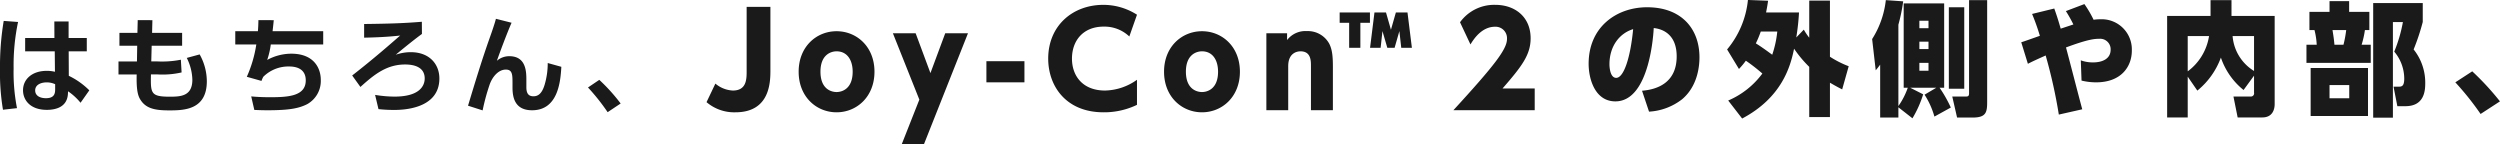 <svg xmlns="http://www.w3.org/2000/svg" width="1226.62" height="70.8" viewBox="0 0 613.31 35.4">
  <defs>
    <style>
      .cls-1 {
        fill: #1a1a1a;
        fill-rule: evenodd;
      }
    </style>
  </defs>
  <path id="はもちろん_Joy-Con_2_の外側や内部_" data-name="はもちろん、Joy-Con™ 2 の外側や内部、" class="cls-1" d="M4773.55,4027.73v-4.06h-3.5l0.02,4.06h-7.18v3.28h7.26l0.05,5.01a8.584,8.584,0,0,0-2.02-.23c-3.55,0-5.81,2.03-5.81,4.76,0,2.42,1.77,4.81,5.84,4.81,2.3,0,5.03-.73,5.18-4.01l0.03-.54a14.352,14.352,0,0,1,3.06,2.81l2.15-3.05a18.305,18.305,0,0,0-5.03-3.56l-0.03-6h4.44v-3.28h-4.46Zm-3.3,12.66c0,1.04-.28,2.11-2.25,2.11-1.61,0-2.65-.7-2.65-1.9,0-1.46,1.51-1.98,2.83-1.98a4.852,4.852,0,0,1,2.07.45v1.32Zm-12.62-16.85a67.38,67.38,0,0,0-.91,11.68,55.056,55.056,0,0,0,.73,10.11l3.44-.39a45.763,45.763,0,0,1-.83-9.77,51.533,51.533,0,0,1,1.09-11.37Zm36.4,2.94,0.08-3.12-3.6-.02-0.08,3.14h-4.41v3.15h4.36l-0.06,3.85h-4.53v3.19h4.46c-0.06,2.86.1,4.71,0.75,5.91,1.32,2.39,3.53,2.91,7.23,2.91,3.61,0,9.23-.11,9.23-7.15a13.614,13.614,0,0,0-1.76-6.58l-3.16.86a12.549,12.549,0,0,1,1.37,5.35c0,4.06-2.9,4.16-5.57,4.16-4.7,0-4.67-.88-4.59-5.46h1.68a20.968,20.968,0,0,0,5.84-.49l-0.18-3.12a23.777,23.777,0,0,1-5.71.42h-1.55l0.1-3.85h7.47v-3.15h-7.37Zm29.56-.41c0.16-1.41.18-1.59,0.29-2.71l-3.76-.02c-0.03,1.19-.05,1.76-0.13,2.73h-5.55v3.25h5.16a30.859,30.859,0,0,1-2.33,7.93l3.6,1.01a7.236,7.236,0,0,1,.44-1.01,8.758,8.758,0,0,1,6.38-2.53c1.79,0,4.04.6,4.04,3.41,0,3.85-4.25,4.13-8.73,4.13-2.6,0-4.05-.15-4.65-0.2l0.76,3.32c0.93,0.03,1.68.08,3.24,0.08,5.24,0,7.62-.44,9.7-1.48a6.514,6.514,0,0,0,3.37-5.93c0-3.04-1.79-6.47-7.24-6.47a12.5,12.5,0,0,0-5.91,1.53,19.171,19.171,0,0,0,.88-3.79h12.86v-3.25h-12.42Zm36.62-2.32c-4.75.39-8.15,0.47-14.16,0.55v3.35c2.18-.05,5.34-0.13,8.84-0.52-2.57,2.24-6.38,5.59-11.77,9.8l2.02,2.81c3.45-3.12,6.48-5.51,10.97-5.51,2.18,0,4.8.62,4.8,3.43,0,1.77-1.22,4.45-7.39,4.45a29.483,29.483,0,0,1-4.78-.42l0.83,3.49a34.77,34.77,0,0,0,3.76.2c1.66,0,11.18,0,11.18-7.72,0-3.48-2.41-6.45-7.03-6.45a11.242,11.242,0,0,0-3.68.63c2.59-2.16,5.06-4.11,6.43-5.1Zm18.17-.73c-0.28,1.2-1.32,4.11-1.58,4.84-1.92,5.43-3.6,10.97-5.26,16.48l3.58,1.15a51.171,51.171,0,0,1,1.68-6.22c0.62-1.87,2.1-3.79,4.02-3.79,1.63,0,1.63,1.3,1.63,3.43v1.01c0,2.6.7,5.54,4.8,5.54,6.35,0,6.98-6.99,7.18-10.66l-3.34-.93a18.516,18.516,0,0,1-.75,5.3c-0.78,2.63-1.97,2.86-2.78,2.86-1.27,0-1.71-.83-1.71-2.21v-1.72c0-1.97,0-5.9-4.17-5.9a4.6,4.6,0,0,0-3.06,1.12c0.57-1.64,2.38-6.55,3.6-9.33Zm30.6,20.78a44.155,44.155,0,0,0-5.24-5.8l-2.77,1.87a51.3,51.3,0,0,1,4.82,6.06Zm30.91-23.7v15.74c0,1.95,0,4.78-3.38,4.78a7.138,7.138,0,0,1-4.29-1.7l-2.17,4.55a10.445,10.445,0,0,0,7.08,2.49c8.59,0,8.59-7.57,8.59-10.4V4020.1h-5.83Zm12.76,15.9c0,6.19,4.38,9.96,9.3,9.96,4.95,0,9.3-3.81,9.3-9.96,0-6.13-4.35-9.93-9.3-9.93C4957.03,4026.07,4952.65,4029.84,4952.65,4036Zm5.35,0c0-4.27,2.67-5,3.95-5,2.6,0,3.95,2.14,3.95,5,0,4.21-2.6,4.99-3.95,4.99C4960.76,4040.99,4958,4040.36,4958,4036Zm19.93,17.81h5.45l10.81-27.24h-5.58l-3.63,9.77-3.63-9.77h-5.58l6.49,16.28Zm20.78-20.39v5.19h9.33v-5.19h-9.33Zm36.94,4.56a13.9,13.9,0,0,1-7.84,2.64c-5.51,0-8.11-3.62-8.11-7.83,0-4.39,2.73-7.85,7.77-7.85a8.838,8.838,0,0,1,6.3,2.42l1.88-5.34a15.334,15.334,0,0,0-8.24-2.42c-7.58,0-13.54,5.15-13.54,13.19,0,6.73,4.36,13.17,13.57,13.17a18.544,18.544,0,0,0,8.21-1.83v-6.15Zm6.64-1.98c0,6.19,4.39,9.96,9.31,9.96,4.95,0,9.3-3.81,9.3-9.96,0-6.13-4.35-9.93-9.3-9.93C5046.68,4026.07,5042.29,4029.84,5042.29,4036Zm5.36,0c0-4.27,2.66-5,3.95-5,2.6,0,3.94,2.14,3.94,5,0,4.21-2.6,4.99-3.94,4.99C5050.41,4040.99,5047.65,4040.36,5047.65,4036Zm25.1,9.45v-10.8c0-3.55,2.57-3.65,3.01-3.65,2.57,0,2.57,2.3,2.57,3.65v10.8h5.38V4034.8c0-2.67-.18-4.21-0.87-5.62a5.958,5.958,0,0,0-5.49-3.14,5.67,5.67,0,0,0-4.88,2.2v-1.67h-5.08v18.88h5.36Zm17.7-21.45h2.35v-2.53h-7.43V4024h2.33v6.13h2.75V4024Zm3.46-2.53-1.08,8.66h2.59l0.45-4.09,1.19,4.09h1.79l1.17-4.09,0.46,4.09h2.61l-1.08-8.66h-2.85l-1.21,4.24-1.21-4.24h-2.83Zm31.42,18.64c4.73-5.43,6.89-8.26,6.89-12.31,0-5.28-3.88-8.2-8.65-8.2a10.338,10.338,0,0,0-8.67,4.27l2.56,5.44c0.69-1.13,2.67-4.34,6.02-4.34a2.813,2.813,0,0,1,2.94,3.02c0,2.48-3.07,6.47-13.15,17.46h19.95v-5.34h-7.89Zm35.94,5.69a14.545,14.545,0,0,0,8.11-3.04c3.87-3.27,4.26-8.22,4.26-10.28,0-7.01-4.41-12.29-12.85-12.29-7.45,0-14.34,4.8-14.34,13.87,0,3.79,1.6,9.22,6.56,9.22,8.59,0,9.38-17.38,9.41-17.99,2.63,0.27,5.63,1.91,5.63,6.95,0,6.46-4.75,8.13-8.5,8.43Zm-3.9-20.24c-0.64,6.86-2.27,11.95-4.15,11.95-1.51,0-1.66-2.63-1.66-3.33C5151.56,4029.54,5154.22,4026.5,5157.37,4025.56Zm25.96,9.77a18.292,18.292,0,0,0,1.69-2.03,44.15,44.15,0,0,1,4.05,3.15,20.292,20.292,0,0,1-8.38,6.62l3.42,4.42c9.74-5.15,11.86-12.77,12.74-17.13a28.743,28.743,0,0,0,3.72,4.45v12.32h5.08v-8.43c1.73,1,2.27,1.27,3,1.64l1.6-5.68a24.768,24.768,0,0,1-4.6-2.33v-13.77h-5.08v9.1a15.074,15.074,0,0,1-1.33-1.98l-1.85,1.92a57.285,57.285,0,0,0,.67-6.13h-8.08c0.27-1.37.39-2.09,0.49-2.88l-4.94-.19a22.312,22.312,0,0,1-5.11,12.14Zm9.4-9.19a25.4,25.4,0,0,1-1.24,5.7c-2.42-1.79-3.38-2.39-4.02-2.79a25.085,25.085,0,0,0,1.21-2.91h4.05Zm33.16,21.29a26.578,26.578,0,0,0,2.63-5.88l-3.17-1.61h6.38l-2.87,1.7a19.722,19.722,0,0,1,2.42,5.37l4.02-2.22a31.672,31.672,0,0,0-2.75-4.85h1.12v-20.69h-9.93v20.69h1a17.861,17.861,0,0,1-2.3,4.49v-19.96a43.122,43.122,0,0,0,1.18-5.73l-4.26-.3a22.375,22.375,0,0,1-3.36,9.55l0.88,7.67c0.51-.6.75-0.94,1.09-1.39v12.98h4.47v-2.52Zm3.94-18.8v1.82h-2.24v-1.82h2.24Zm0-5.13v1.82h-2.24v-1.82h2.24Zm0,10.34v1.92h-2.24v-1.92h2.24Zm4.99,6.34h3.78v-19.99h-3.78v19.99Zm4.96,1.13c0,0.78-.37.78-0.85,0.78h-3.27l1.18,5.16h3.79c3.29,0,3.59-1.24,3.59-3.79v-25.02h-4.44v22.87Zm27.77,3.91c-0.6-2.15-3.33-12.77-3.99-15.17,5.53-2.06,7.08-2.12,8.14-2.12a2.574,2.574,0,0,1,2.81,2.67c0,2.24-2.03,3.12-4.3,3.12a8.547,8.547,0,0,1-3.02-.51l0.18,4.97a15.136,15.136,0,0,0,3.57.43c6.14,0,8.77-3.83,8.77-7.8a7.4,7.4,0,0,0-7.77-7.67,10.4,10.4,0,0,0-1.61.12,26.982,26.982,0,0,0-2.26-3.85l-4.54,1.72a33.613,33.613,0,0,1,1.84,3.28c-0.45.15-2.63,0.88-3.11,1.03-0.7-2.42-1.06-3.49-1.58-4.94l-5.44,1.33a53.277,53.277,0,0,1,1.91,5.37c-0.64.21-3.85,1.37-4.57,1.58l1.63,5.28c1.24-.64,2.27-1.1,4.36-2.04a124.781,124.781,0,0,1,3.23,14.5Zm42.14-4.07a0.773,0.773,0,0,1-.78.94h-4.27l1.03,5.13h6.05c2.63,0,3.03-2.15,3.03-3.27v-21.63h-10.59v-3.88h-5.14v3.88h-10.65v24.9h5.05v-10.01l2.36,3.43a18.784,18.784,0,0,0,5.78-8.1,17.284,17.284,0,0,0,5.56,7.95l2.57-3.52v4.18Zm-11.04-13.89a13.262,13.262,0,0,1-5.23,8.65v-8.65h5.23Zm11.04,8.56a11.043,11.043,0,0,1-5.26-8.56h5.26v8.56Zm13.59-14.5v4.46h1.24a18.66,18.66,0,0,1,.55,3.61h-2.52v4.45h15.77v-4.45h-2.24a22.543,22.543,0,0,0,.81-3.61h1.09v-4.46h-4.96v-2.64h-4.81v2.64h-4.93Zm6.14,8.07c-0.12-1.31-.21-1.92-0.48-3.61h3.36a27.412,27.412,0,0,1-.67,3.61h-2.21Zm8.23,5.7h-14.07v11.77h14.07v-11.77Zm-4.6,7.43h-4.84v-3.25h4.84v3.25Zm10.71,4.76v-23.45h2.45a36.108,36.108,0,0,1-2.12,7.25,10.308,10.308,0,0,1,2.45,6.62c0,1.82-.6,1.97-1.3,1.97h-1.33l0.94,4.79h1.97c4.62,0,4.87-3.76,4.87-5.61a13.031,13.031,0,0,0-2.85-8.31,53.39,53.39,0,0,0,2.24-6.74v-4.64h-12.16v28.12h4.84Zm26.26-4a66.584,66.584,0,0,0-6.8-7.37l-4.15,2.7a70.144,70.144,0,0,1,6.2,7.76Z" transform="translate(-4756.72 -4018.41)"/>
</svg>
